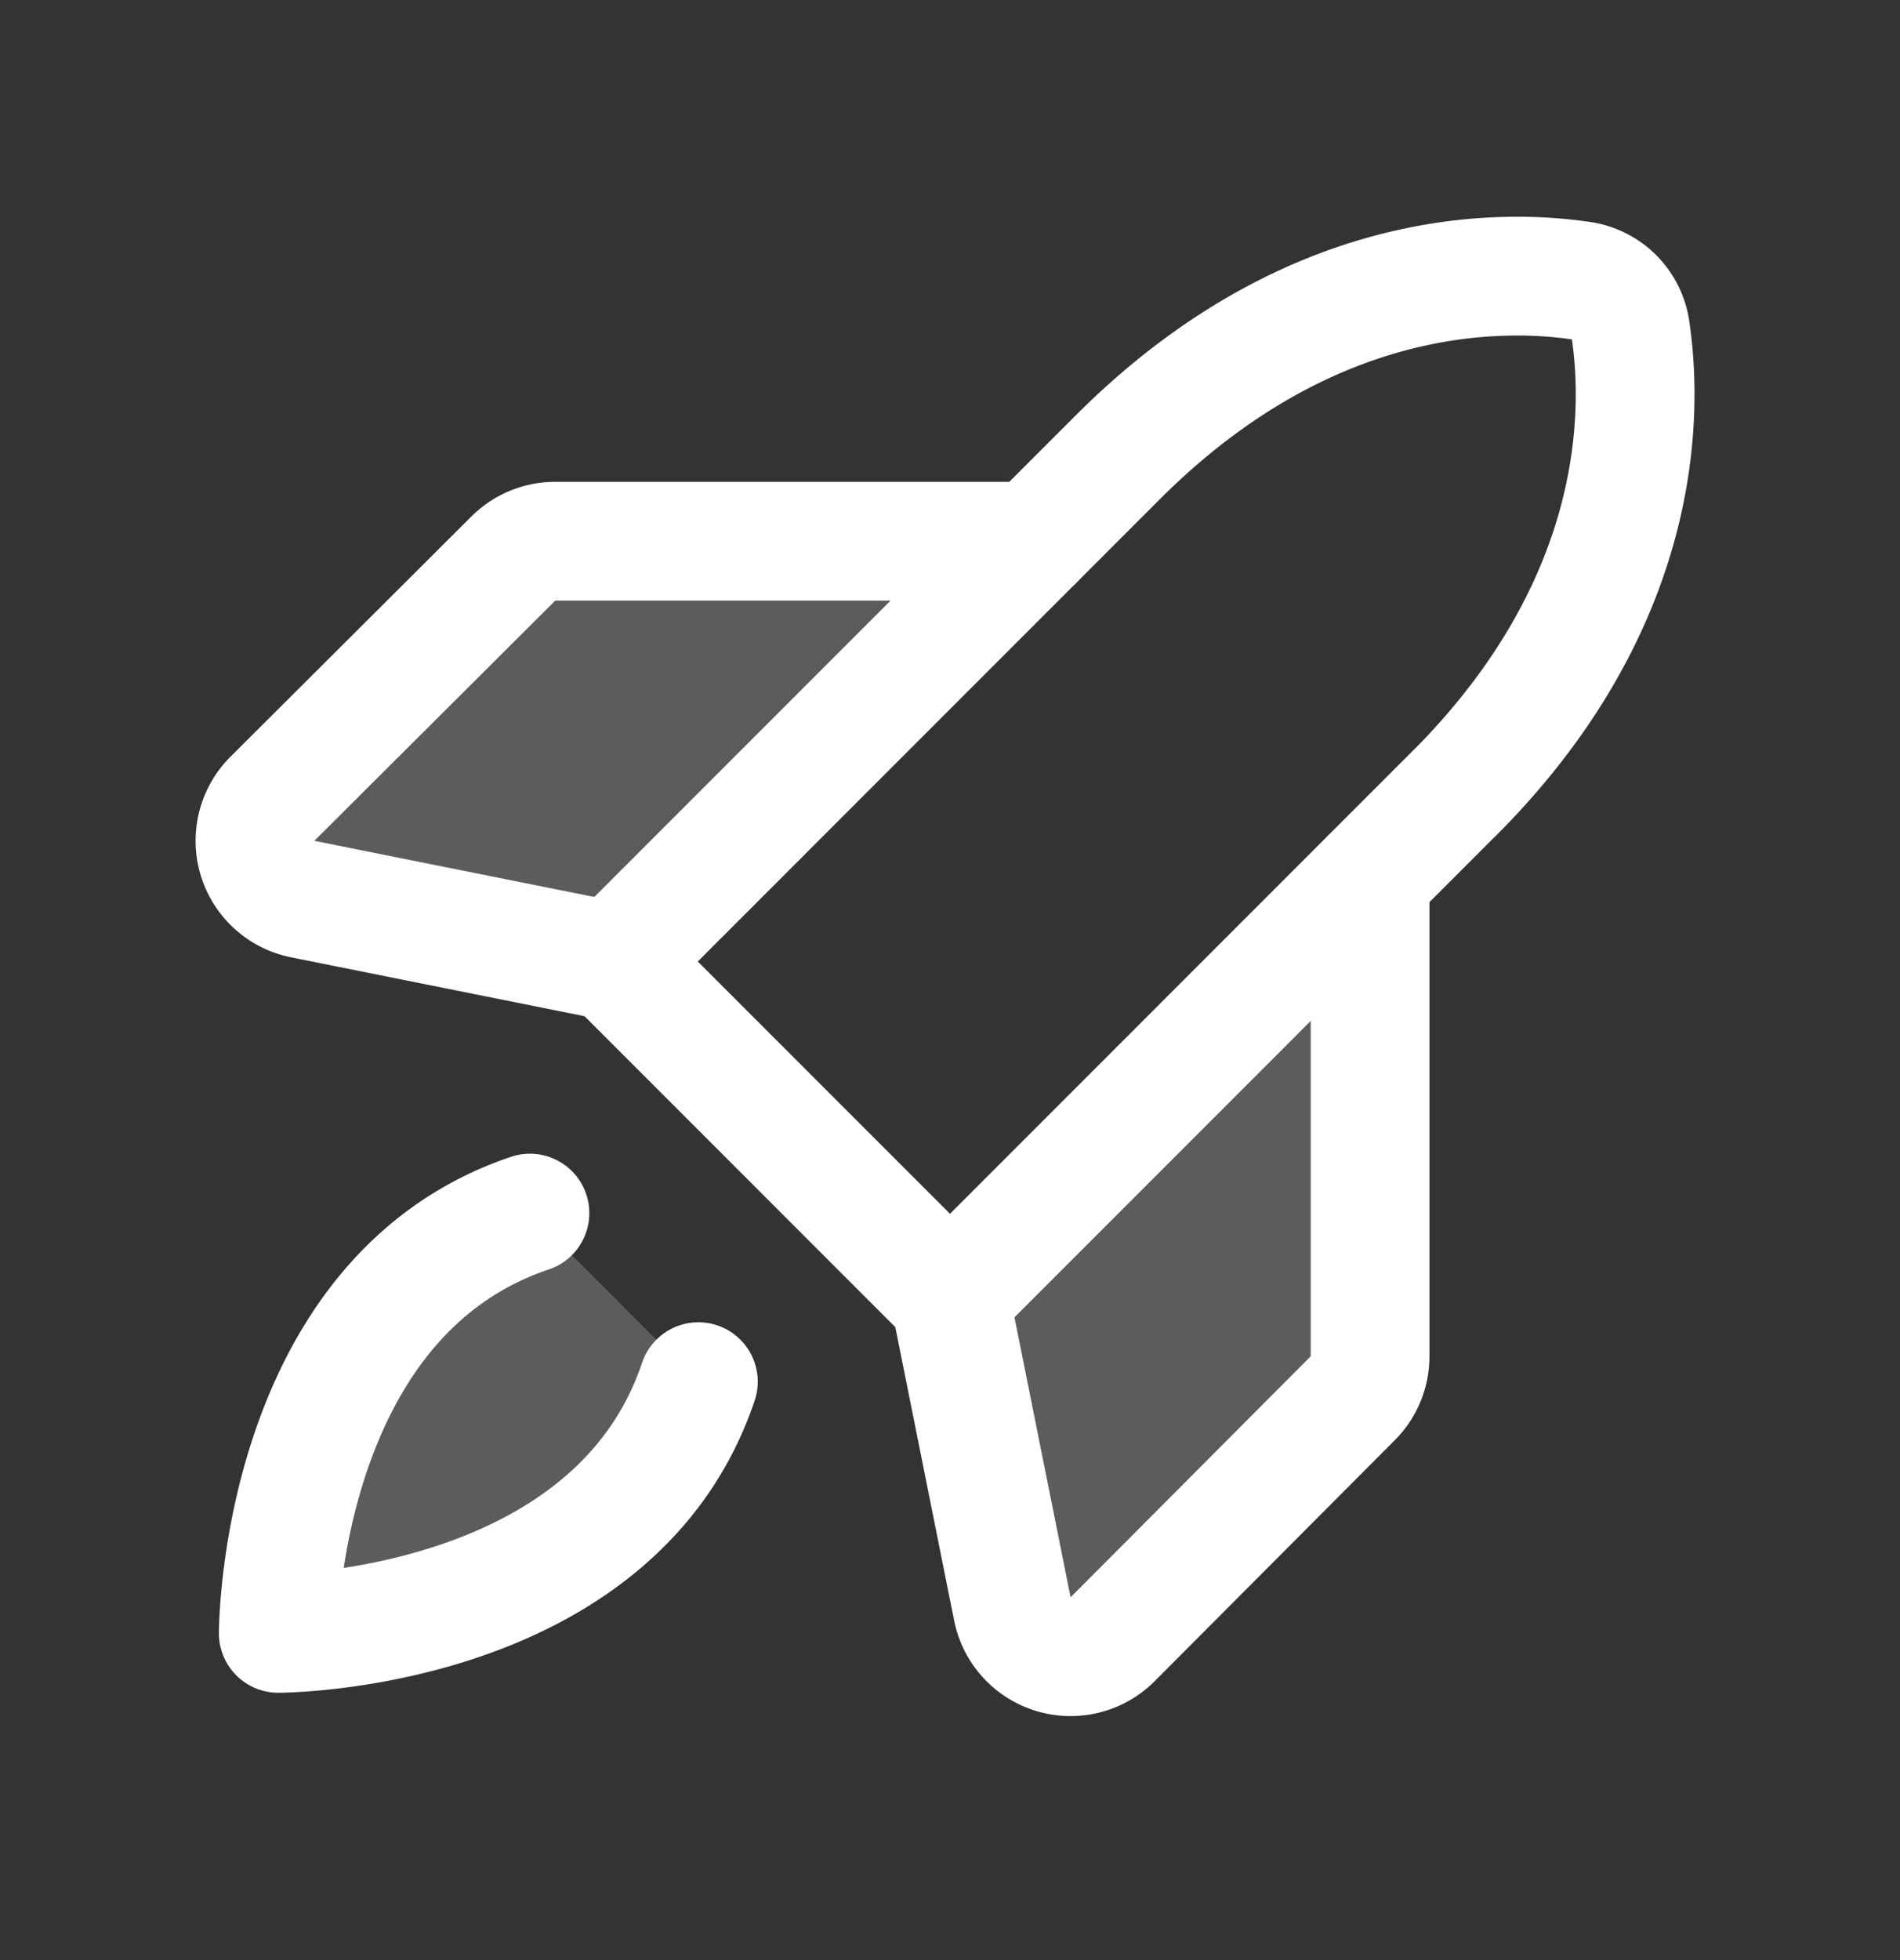 <svg xmlns="http://www.w3.org/2000/svg" width="32" height="33" fill="none"><rect width="100%" height="100%" fill="#333333" stroke="none"/><path fill="#fff" d="M11.762 23.262c-1.425 4.237-7.075 4.237-7.075 4.237s0-5.65 4.238-7.075zm11.313-8.488v8.075a1 1 0 0 1-.3.7l-4.037 4.05a1 1 0 0 1-1.688-.513L16 21.85zm-5.663-5.662H9.337a1 1 0 0 0-.7.3l-4.05 4.037a1 1 0 0 0 .513 1.688l5.237 1.05z" opacity=".2"/><g stroke="#fff" stroke-linecap="round" stroke-linejoin="round" stroke-width="2"><path d="M11.762 23.262c-1.425 4.237-7.075 4.237-7.075 4.237s0-5.65 4.238-7.075m15.563-7.063L16 21.85l-5.662-5.662L18.825 7.7c3.213-3.212 6.425-3.175 7.8-2.975a.975.975 0 0 1 .838.838c.2 1.375.237 4.587-2.975 7.8z"/><path d="M23.075 14.774v8.075a1 1 0 0 1-.3.7l-4.037 4.05a1 1 0 0 1-1.688-.513L16 21.85m1.412-12.738H9.337a1 1 0 0 0-.7.3l-4.05 4.037a1 1 0 0 0 .513 1.688l5.237 1.05"/></g></svg>